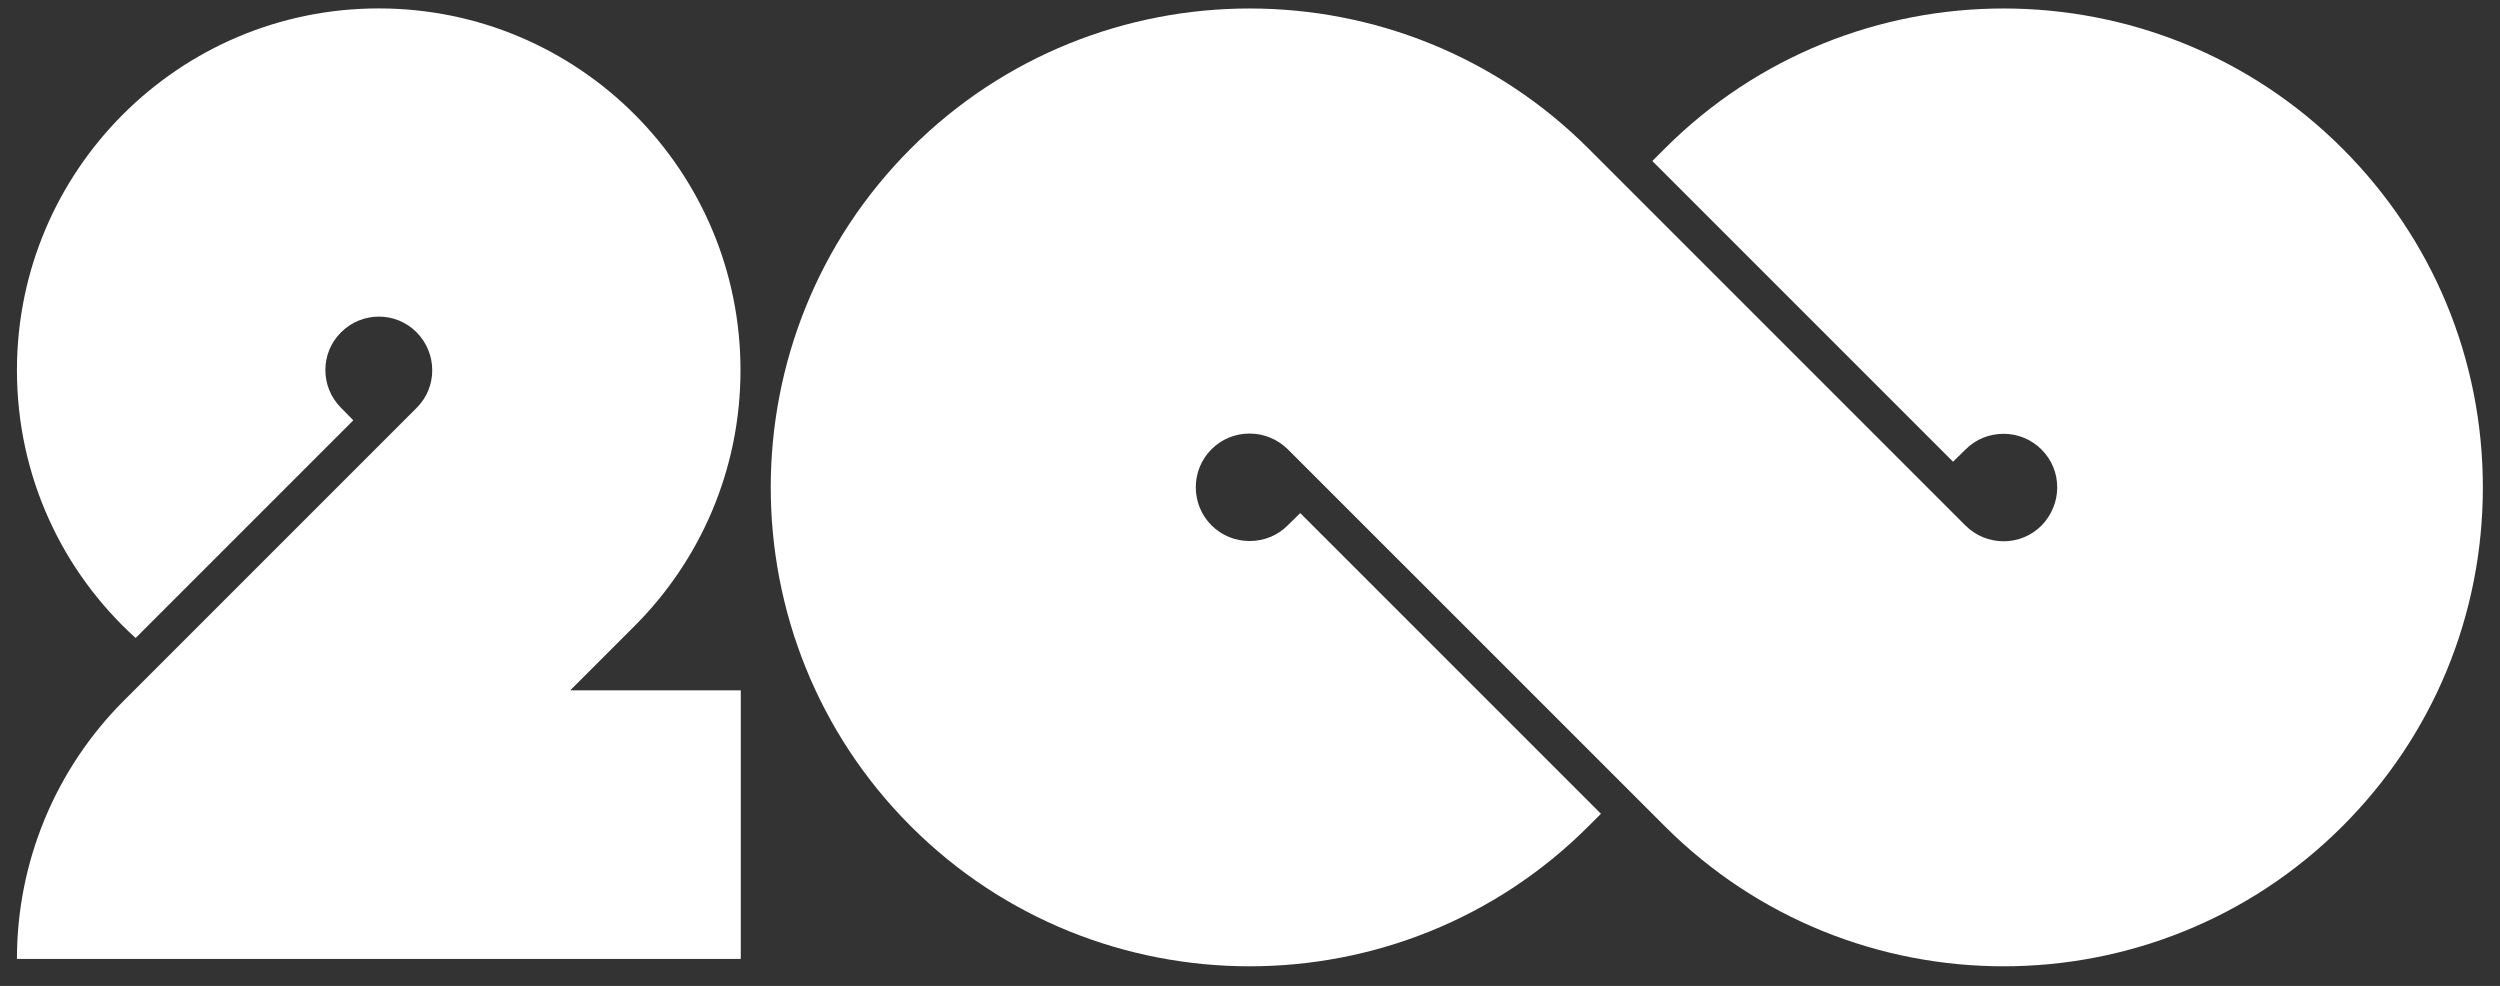 <svg xmlns="http://www.w3.org/2000/svg" width="71" height="28" viewBox="0 0 71 28" fill="none">
  <rect x="0" y="0" width="71" height="28" fill="#333333" stroke="none"/>
  <path d="M66.526 4.219C61.222 -1.085 52.584 -1.085 47.28 4.219L46.926 4.573L55.466 13.113L55.82 12.766C56.11 12.476 56.492 12.32 56.903 12.32C57.314 12.32 57.696 12.483 57.979 12.766C58.27 13.056 58.425 13.439 58.425 13.842C58.425 14.246 58.263 14.635 57.979 14.926C57.689 15.216 57.307 15.372 56.903 15.372C56.499 15.372 56.11 15.216 55.82 14.926L45.113 4.219C39.809 -1.085 31.17 -1.085 25.867 4.219C20.563 9.523 20.563 18.162 25.867 23.465C31.17 28.769 39.809 28.769 45.113 23.465L45.467 23.111L36.927 14.572L36.573 14.919C36.283 15.209 35.901 15.365 35.49 15.365C35.079 15.365 34.697 15.209 34.406 14.919C33.812 14.324 33.812 13.354 34.406 12.759C34.697 12.469 35.079 12.313 35.49 12.313C35.901 12.313 36.283 12.476 36.573 12.759L47.28 23.465C52.584 28.769 61.222 28.769 66.526 23.465C69.097 20.895 70.513 17.475 70.513 13.842C70.513 10.21 69.097 6.79 66.526 4.219Z" fill="white"/>
  <path d="M16.194 19.606L18.021 17.779C19.883 15.917 21.03 13.347 21.03 10.514C21.03 4.835 16.428 0.239 10.756 0.239C5.084 0.239 0.481 4.842 0.481 10.514C0.481 13.531 1.777 16.243 3.852 18.119L10.034 11.937L9.686 11.583C9.092 10.989 9.092 10.025 9.686 9.438C10.281 8.843 11.244 8.843 11.832 9.438C12.42 10.033 12.427 10.995 11.832 11.583L3.519 19.896C1.572 21.844 0.481 24.478 0.481 27.233H21.038V19.606H16.201H16.194Z" fill="white"/>
</svg>